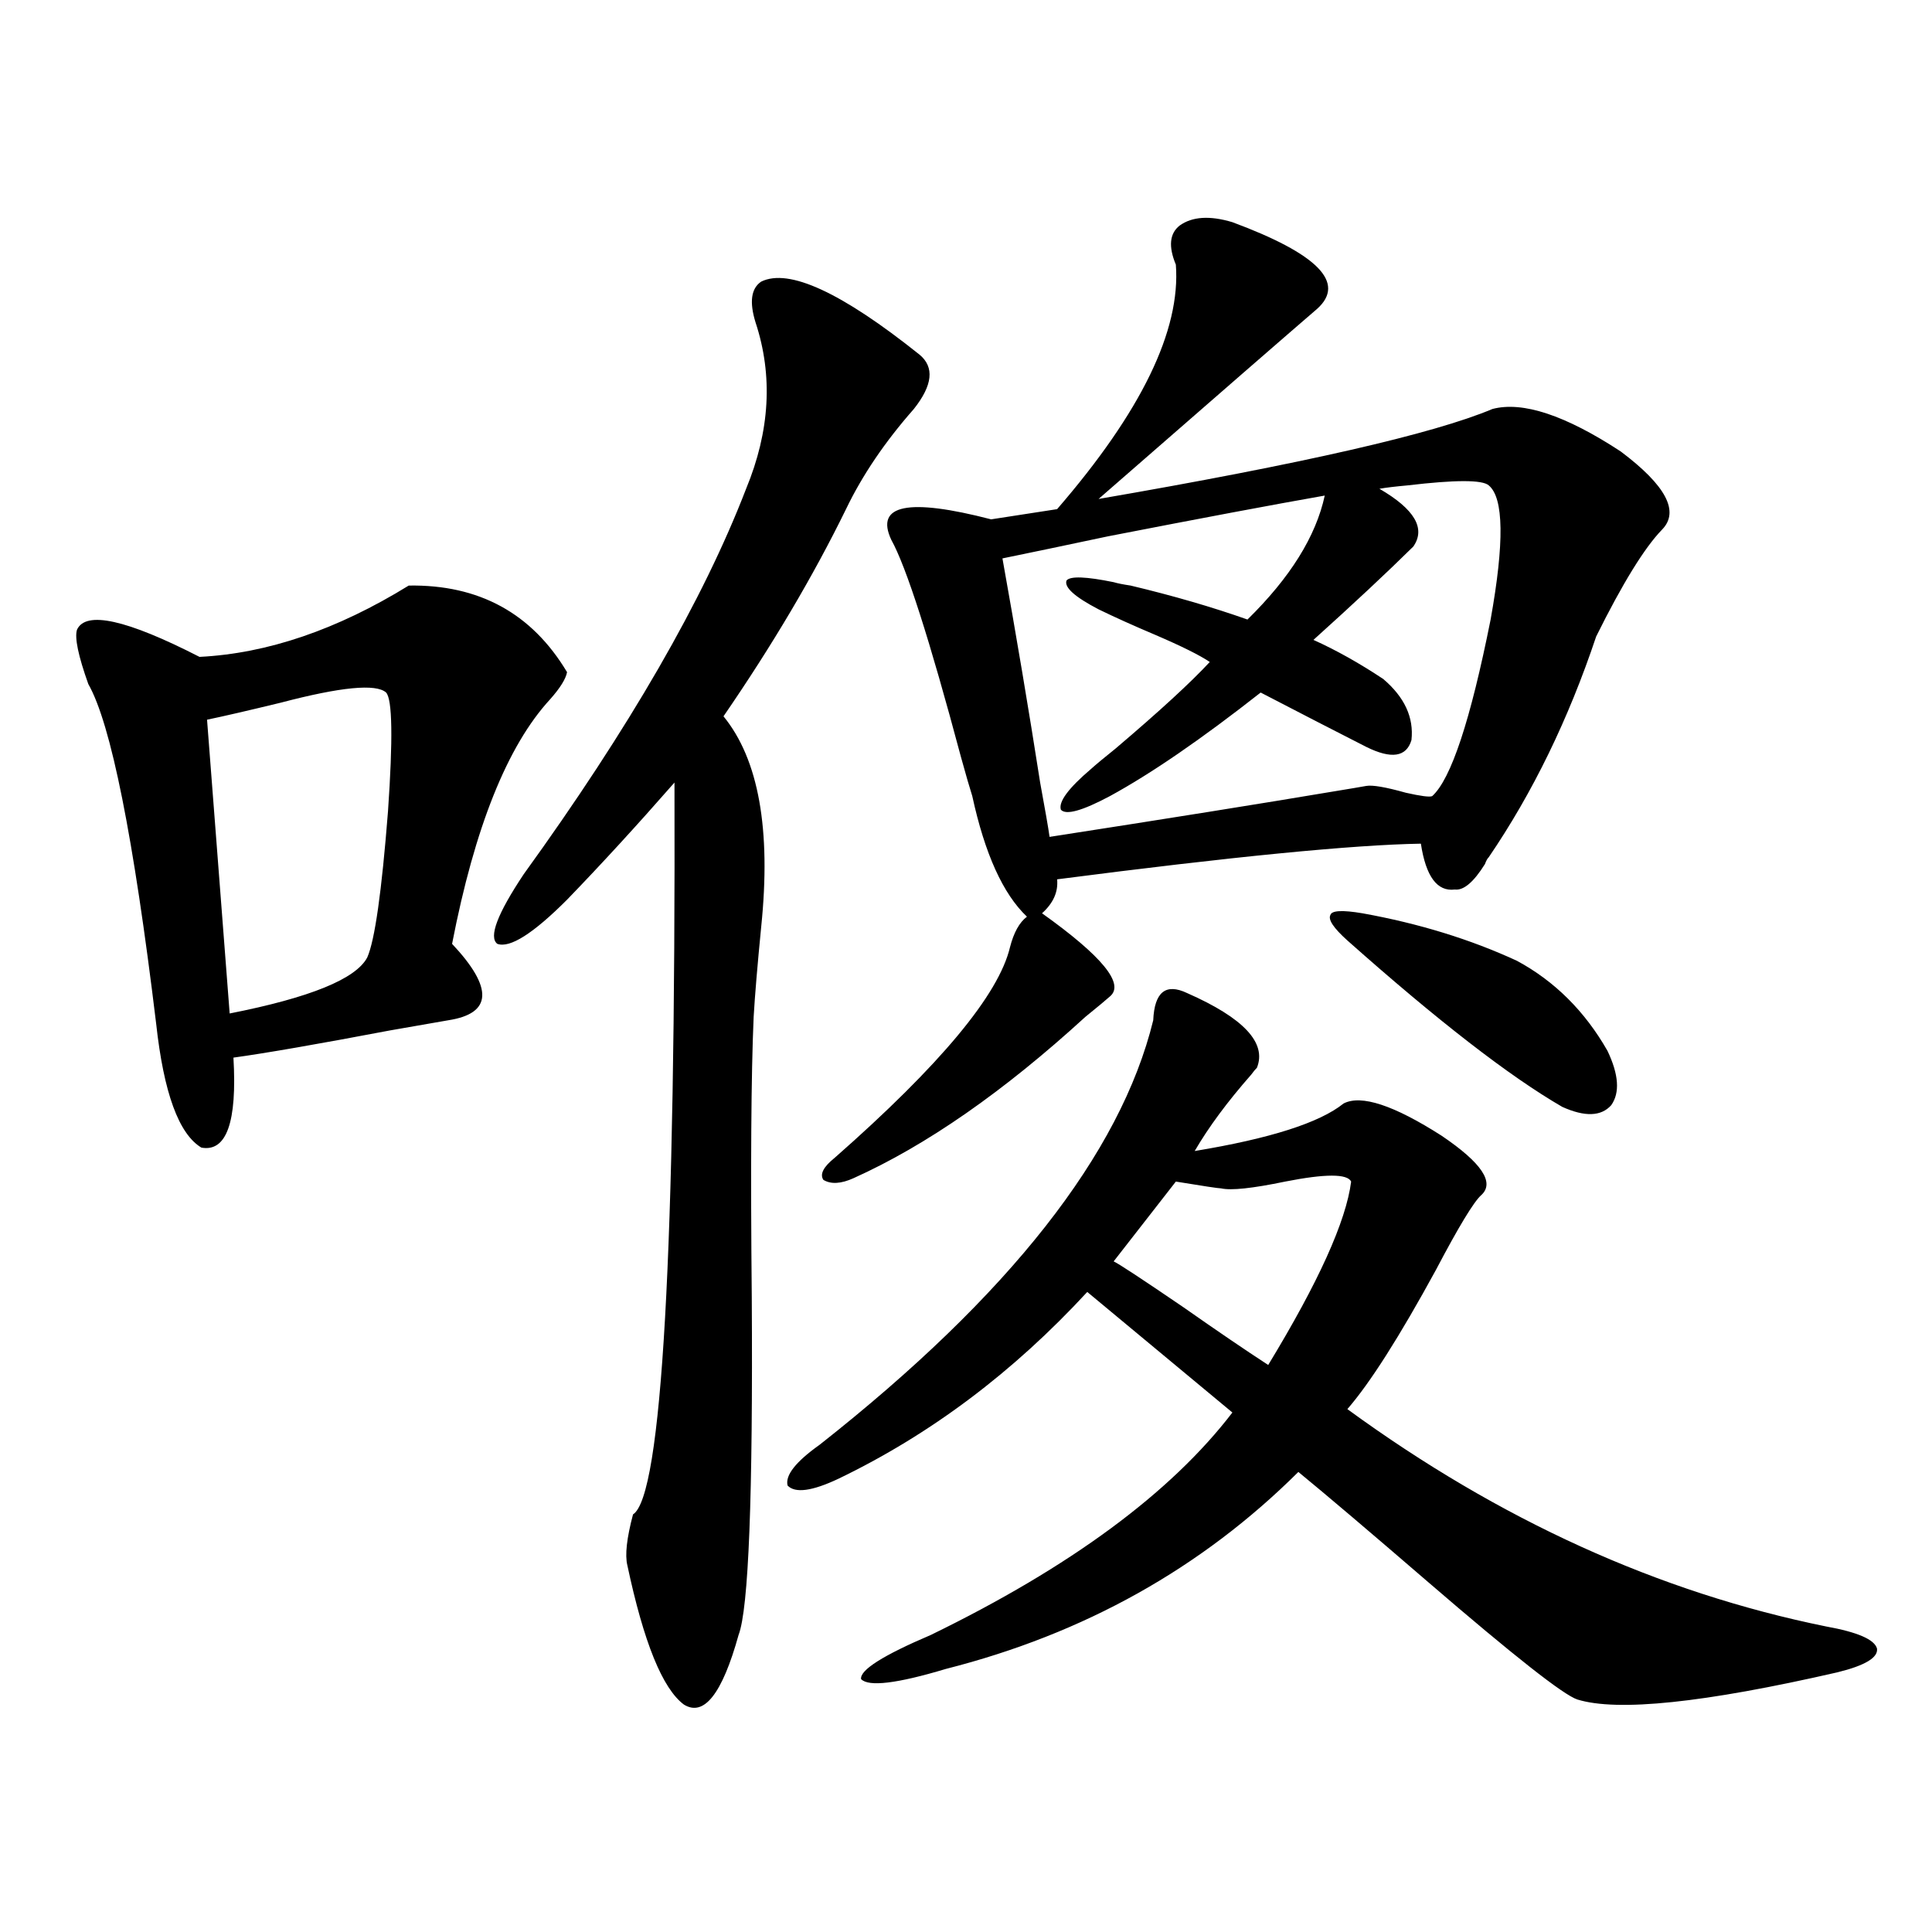 <?xml version="1.0" encoding="utf-8"?>
<!-- Generator: Adobe Illustrator 16.0.0, SVG Export Plug-In . SVG Version: 6.00 Build 0)  -->
<!DOCTYPE svg PUBLIC "-//W3C//DTD SVG 1.1//EN" "http://www.w3.org/Graphics/SVG/1.1/DTD/svg11.dtd">
<svg version="1.1" id="图层_1" xmlns="http://www.w3.org/2000/svg" xmlns:xlink="http://www.w3.org/1999/xlink" x="0px" y="0px"
	 width="1000px" height="1000px" viewBox="0 0 1000 1000" enable-background="new 0 0 1000 1000" xml:space="preserve">
<path d="M211.556,303.086c36.417-0.577,63.733,14.364,81.949,44.824c-0.655,3.516-3.582,8.212-8.78,14.063
	c-22.118,24.032-39.023,66.22-50.73,126.563c21.463,22.852,20.808,36.035-1.951,39.551c-3.262,0.591-13.338,2.349-30.243,5.273
	c-37.072,7.031-64.068,11.728-80.974,14.063c1.951,33.398-3.582,48.931-16.585,46.582c-11.707-7.031-19.512-28.413-23.414-64.16
	c-11.707-96.68-23.414-155.265-35.121-175.781c-5.213-14.64-7.164-24.019-5.854-28.125c4.543-9.956,25.686-5.273,63.413,14.063
	C138.387,338.242,174.483,325.938,211.556,303.086z M199.849,358.457c-5.213-4.683-23.414-2.925-54.633,5.273
	c-16.92,4.106-29.603,7.031-38.048,8.789l11.707,152.051c41.615-8.198,65.364-17.866,71.218-29.004
	c3.902-8.789,7.47-33.976,10.731-75.586C203.416,382.489,203.096,361.973,199.849,358.457z M393.99,145.762
	c14.299-7.031,41.615,5.575,81.949,37.793c7.805,6.454,6.829,15.82-2.927,28.125c-14.969,17.001-26.676,34.277-35.121,51.855
	c-16.92,34.579-38.048,70.313-63.413,107.227c18.201,22.274,24.71,58.599,19.512,108.984c-1.951,19.927-3.262,35.458-3.902,46.582
	c-1.311,29.883-1.631,78.223-0.976,145.02c0.641,103.134-1.631,161.417-6.829,174.902c-8.46,30.46-17.896,42.476-28.292,36.035
	c-11.066-8.212-20.822-32.231-29.268-72.07c-1.311-5.273-0.335-14.063,2.927-26.367c14.954-9.366,22.104-135.64,21.463-378.809
	c-19.512,22.274-38.048,42.489-55.608,60.645c-17.561,17.578-29.603,25.2-36.097,22.852c-4.558-3.516,0-15.519,13.658-36.035
	c54.633-75.586,93.001-142.081,115.119-199.512c12.348-29.883,13.979-58.585,4.878-86.133
	C387.802,156.309,388.777,149.277,393.99,145.762z M614.473,514.023c29.268,12.896,41.295,25.79,36.097,38.672
	c-0.655,0.591-1.631,1.758-2.927,3.516c-12.362,14.063-22.118,27.246-29.268,39.551c39.023-6.44,64.709-14.64,77.071-24.609
	c9.101-4.683,26.006,0.879,50.73,16.699c20.808,14.063,27.637,24.321,20.487,30.762c-3.902,3.516-11.707,16.411-23.414,38.672
	c-18.871,34.579-34.146,58.599-45.853,72.07c78.688,57.431,161.292,94.922,247.799,112.5c16.25,2.925,25.03,6.729,26.341,11.426
	c0.641,4.683-6.188,8.789-20.487,12.305c-68.946,15.82-113.823,20.503-134.631,14.063c-7.164-2.349-32.85-22.563-77.071-60.645
	c-30.578-26.367-53.017-45.401-67.315-57.129c-50.09,49.81-110.896,83.784-182.435,101.953c-25.365,7.608-39.999,9.366-43.901,5.273
	c-0.655-4.696,11.372-12.305,36.097-22.852c72.193-35.156,124.22-73.526,156.094-115.137l-75.12-62.402
	c-38.383,41.61-81.309,73.828-128.777,96.68c-13.658,6.454-22.438,7.622-26.341,3.516c-1.311-5.273,4.223-12.305,16.585-21.094
	c98.199-77.344,155.759-150.581,172.679-219.727C597.553,513.446,603.406,508.75,614.473,514.023z M608.619,136.973
	c-3.902-9.366-3.262-16.108,1.951-20.215c6.494-4.683,15.609-5.273,27.316-1.758c44.222,16.411,58.855,31.353,43.901,44.824
	c-14.313,12.305-52.041,45.126-113.168,98.438c105.363-18.155,173.319-33.687,203.897-46.582
	c15.609-4.093,37.713,3.228,66.34,21.973c23.414,17.578,30.563,31.063,21.463,40.43c-9.115,9.38-20.487,27.837-34.146,55.371
	c-14.313,42.778-32.85,80.859-55.608,114.258c-0.655,0.591-1.311,1.758-1.951,3.516c-5.854,9.38-11.066,13.774-15.609,13.184
	c-9.115,1.181-14.969-6.729-17.561-23.73c-35.121,0.591-97.894,6.743-188.288,18.457c0.641,6.454-1.951,12.305-7.805,17.578
	c31.219,22.274,42.926,36.626,35.121,43.066c-1.951,1.758-6.188,5.273-12.683,10.547c-42.285,38.672-82.284,66.509-119.997,83.496
	c-6.509,2.938-11.707,3.228-15.609,0.879c-1.951-2.925,0-6.729,5.854-11.426c54.633-48.038,84.876-84.375,90.729-108.984
	c1.951-7.608,4.878-12.882,8.78-15.82c-12.362-11.714-21.798-32.52-28.292-62.402c-1.311-4.093-3.262-10.835-5.854-20.215
	c-16.265-60.933-28.292-98.438-36.097-112.5c-8.46-18.155,8.78-21.671,51.706-10.547l34.146-5.273
	C590.724,213.149,611.211,170.962,608.619,136.973z M770.566,251.23c-3.262-2.925-17.24-2.925-41.95,0
	c-6.509,0.591-11.387,1.181-14.634,1.758c18.201,10.547,24.055,20.517,17.561,29.883c-13.658,13.485-30.898,29.595-51.706,48.34
	c11.707,5.273,23.734,12.017,36.097,20.215c11.052,9.38,15.93,19.927,14.634,31.641c-2.606,8.789-10.411,9.97-23.414,3.516
	c-14.969-7.608-33.17-16.987-54.633-28.125c-30.578,24.032-56.584,41.899-78.047,53.613c-14.313,7.622-22.773,9.97-25.365,7.031
	c-1.311-4.093,3.902-11.124,15.609-21.094c2.592-2.335,6.829-5.851,12.683-10.547c22.759-19.336,39.023-34.277,48.779-44.824
	c-5.213-3.516-14.634-8.198-28.292-14.063c-11.066-4.683-20.822-9.077-29.268-13.184c-12.362-6.44-17.896-11.426-16.585-14.941
	c1.951-2.335,10.076-2.046,24.39,0.879c1.951,0.591,4.878,1.181,8.78,1.758c22.104,5.273,42.271,11.138,60.486,17.578
	c22.104-21.671,35.441-43.066,39.999-64.16c-26.676,4.696-64.068,11.728-112.192,21.094c-22.118,4.696-40.334,8.501-54.633,11.426
	c7.149,39.853,13.658,78.524,19.512,116.016c2.592,14.063,4.223,23.442,4.878,28.125c60.486-9.366,109.906-17.276,148.289-23.73
	c7.149-1.167,12.348-2.046,15.609-2.637c3.247-0.577,10.076,0.591,20.487,3.516c7.805,1.758,12.348,2.349,13.658,1.758
	c9.756-8.789,19.832-39.249,30.243-91.406C778.691,280.825,778.371,257.685,770.566,251.23z M632.033,615.098
	c-1.311,0-9.115-1.167-23.414-3.516l-32.194,41.309c2.592,1.181,14.634,9.091,36.097,23.73
	c17.561,12.305,32.194,22.274,43.901,29.883c26.006-42.765,40.319-74.405,42.926-94.922c-1.951-4.093-13.338-4.093-34.146,0
	C648.283,615.098,637.231,616.278,632.033,615.098z M705.202,472.715c29.268,5.273,55.929,13.485,79.998,24.609
	c19.512,10.547,35.121,26.079,46.828,46.582c5.854,12.305,6.494,21.685,1.951,28.125c-5.213,5.864-13.658,6.152-25.365,0.879
	c-27.316-15.82-64.389-44.522-111.217-86.133c-7.164-6.44-10.091-10.835-8.78-13.184
	C689.258,471.259,694.791,470.957,705.202,472.715z"/>
</svg>
